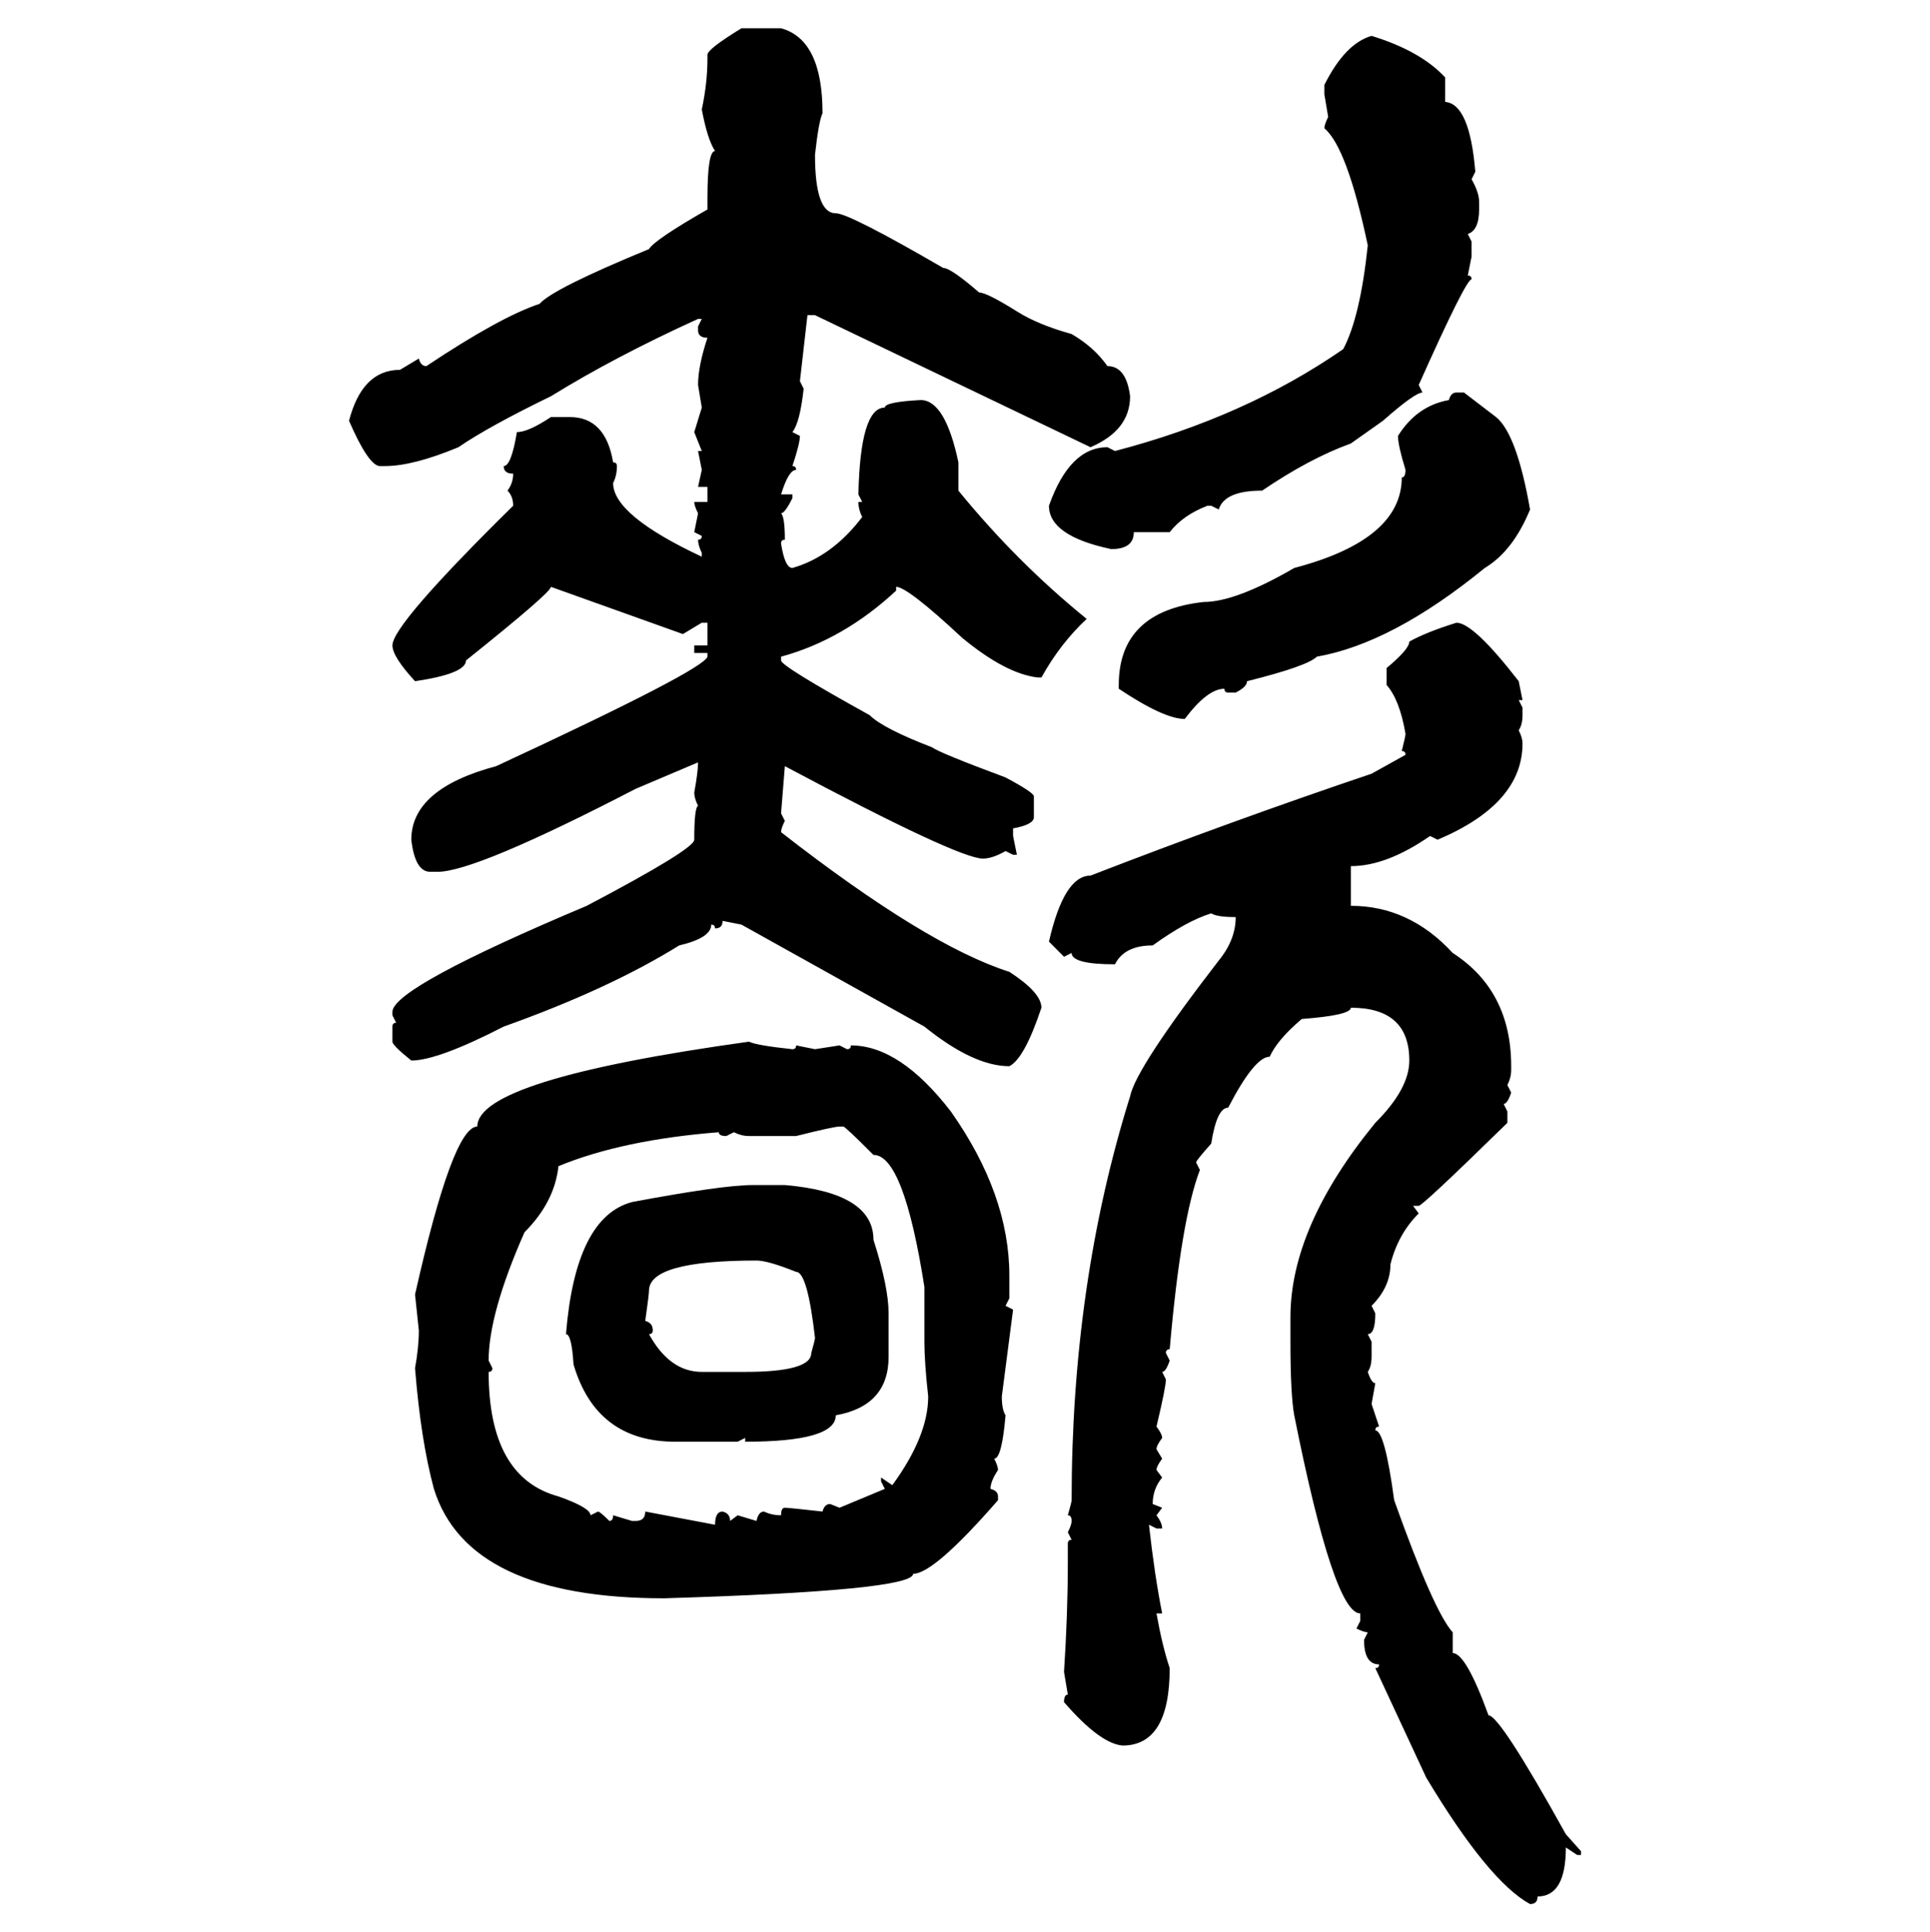 <svg xmlns="http://www.w3.org/2000/svg" xmlns:xlink="http://www.w3.org/1999/xlink" width="299.707" height="300"><path d="M115.14 4.39L115.14 4.39L121.29 4.39Q127.73 6.15 127.73 17.58L127.73 17.58Q127.15 18.75 126.56 24.02L126.56 24.02Q126.56 33.11 129.79 33.11L129.79 33.11Q131.84 33.11 146.48 41.60L146.48 41.60Q147.66 41.60 152.05 45.41L152.05 45.41Q153.22 45.41 157.91 48.34L157.91 48.34Q161.13 50.39 166.41 51.86L166.41 51.86Q169.92 53.91 171.97 56.84L171.97 56.84Q174.90 56.84 175.49 61.52L175.49 61.52Q175.49 66.80 169.34 69.43L169.34 69.43L126.56 48.93L125.39 48.93L124.22 59.18L124.80 60.35Q124.22 65.63 123.05 67.09L123.05 67.09L124.22 67.68Q124.22 68.85 123.05 72.36L123.05 72.36Q123.63 72.36 123.63 72.95L123.63 72.95Q122.46 72.95 121.29 76.76L121.29 76.76L123.05 76.76L123.05 77.34Q121.88 79.69 121.29 79.69L121.29 79.69Q121.88 80.27 121.88 83.79L121.88 83.79Q121.29 83.79 121.29 84.38L121.29 84.38Q121.88 88.18 123.05 88.18L123.05 88.18Q129.20 86.43 133.89 80.27L133.89 80.27Q133.30 79.10 133.30 77.93L133.30 77.93L133.89 77.93L133.30 76.76Q133.59 63.28 137.40 63.28L137.40 63.28Q137.40 62.40 142.97 62.11L142.97 62.11Q146.78 62.11 148.83 71.78L148.83 71.78L148.83 76.17Q157.91 87.30 168.75 96.09L168.75 96.09Q164.65 99.90 161.72 105.18L161.72 105.18L161.13 105.18Q156.15 104.59 149.41 99.02L149.41 99.02Q140.92 91.11 139.16 91.11L139.16 91.11L139.16 91.70Q130.96 99.32 121.29 101.95L121.29 101.95L121.29 102.54Q121.29 103.42 135.06 111.04L135.06 111.04Q137.11 113.09 144.73 116.02L144.73 116.02Q145.90 116.89 156.15 120.70L156.15 120.70Q160.55 123.05 160.55 123.63L160.55 123.63L160.55 126.86Q160.55 128.03 157.32 128.61L157.32 128.61L157.32 129.79L157.91 132.71L157.32 132.71L156.15 132.13Q154.10 133.30 152.64 133.30L152.64 133.30Q148.83 133.30 121.88 118.95L121.88 118.95L121.29 126.27L121.88 127.44Q121.29 128.61 121.29 129.20L121.29 129.20Q143.85 146.78 156.74 150.88L156.74 150.88Q161.72 154.10 161.72 156.45L161.72 156.45Q159.08 164.36 156.74 165.53L156.74 165.53Q151.17 165.53 143.55 159.38L143.55 159.38L115.14 143.55L112.21 142.97Q112.21 144.14 111.04 144.14L111.04 144.14Q111.04 143.55 110.45 143.55L110.45 143.55Q110.45 145.61 105.47 146.78L105.47 146.78Q94.63 153.52 78.22 159.38L78.22 159.38Q67.97 164.65 63.87 164.65L63.87 164.65Q60.94 162.30 60.94 161.72L60.94 161.72L60.94 159.38Q60.94 158.79 61.52 158.79L61.52 158.79L60.94 157.62L60.94 157.03Q61.23 153.22 91.11 140.63L91.11 140.63Q107.81 131.84 107.81 130.37L107.81 130.37Q107.81 125.39 108.40 125.10L108.40 125.10Q107.81 123.93 107.81 123.05L107.81 123.05Q108.40 119.82 108.40 118.36L108.40 118.36L98.73 122.46Q73.83 135.35 67.97 135.35L67.97 135.35L66.80 135.35Q64.45 135.35 63.87 130.37L63.87 130.37Q63.87 122.46 77.05 118.95L77.05 118.95Q109.28 104.00 109.86 101.95L109.86 101.95L109.86 101.37L107.81 101.37L107.81 100.20L109.86 100.20L109.86 96.68L108.98 96.68L106.05 98.44L85.55 91.11Q85.55 91.99 72.36 102.54L72.36 102.54Q72.36 104.59 64.45 105.76L64.45 105.76Q60.94 101.95 60.94 100.20L60.94 100.20Q60.94 96.97 79.69 78.52L79.69 78.52Q79.69 77.05 78.81 76.17L78.81 76.17Q79.69 75 79.69 73.54L79.69 73.54Q78.22 73.54 78.22 72.36L78.22 72.36Q79.39 72.36 80.27 67.09L80.27 67.09Q82.03 67.09 85.55 64.75L85.55 64.75L88.48 64.75Q94.04 64.75 95.21 71.78L95.21 71.78Q95.80 71.78 95.80 72.36L95.80 72.36Q95.80 73.83 95.21 75L95.21 75Q95.21 79.98 108.98 86.43L108.98 86.43L108.98 85.84Q108.40 84.67 108.40 83.79L108.40 83.79Q108.98 83.79 108.98 83.20L108.98 83.20L107.81 82.62L108.40 79.69Q107.81 78.52 107.81 77.93L107.81 77.93L109.86 77.93L109.86 75.59L108.40 75.59L108.98 72.95L108.40 70.02L108.98 70.02L107.81 67.09L108.98 63.28L108.40 59.77Q108.40 56.84 109.86 52.44L109.86 52.44Q108.40 52.44 108.40 51.27L108.40 51.27L108.40 50.68L108.98 49.51L108.40 49.51Q95.51 55.37 85.55 61.52L85.55 61.52Q75.88 66.21 71.19 69.43L71.19 69.43Q64.16 72.36 59.77 72.36L59.77 72.36L58.89 72.36Q57.13 72.07 54.20 65.33L54.20 65.33Q56.25 57.42 62.11 57.42L62.11 57.42L65.04 55.66Q65.33 56.84 66.21 56.84L66.21 56.84Q77.64 49.22 83.79 47.17L83.79 47.17Q85.84 44.82 100.78 38.67L100.78 38.67Q101.66 37.21 109.86 32.52L109.86 32.52L109.86 30.76Q109.86 23.44 111.04 23.44L111.04 23.44Q109.86 21.68 108.98 16.99L108.98 16.99Q109.86 12.89 109.86 9.08L109.86 9.08L109.86 8.50Q109.86 7.62 115.14 4.39ZM212.99 5.57L212.99 5.57Q220.61 7.91 224.41 12.01L224.41 12.01L224.41 15.82Q228.22 16.11 229.10 26.66L229.10 26.66L228.52 27.83Q229.69 29.88 229.69 31.35L229.69 31.35L229.69 32.52Q229.69 35.74 227.93 36.33L227.93 36.33L228.52 37.50L228.52 39.84L227.93 42.77Q228.52 42.77 228.52 43.36L228.52 43.36Q227.64 43.36 220.31 59.77L220.31 59.77L220.90 60.94Q219.73 60.94 214.75 65.33L214.75 65.33L209.77 68.85Q203.32 71.19 196.00 76.17L196.00 76.17Q190.14 76.17 189.26 79.10L189.26 79.10L188.09 78.52L187.50 78.52Q183.69 79.98 181.64 82.62L181.64 82.62L176.07 82.62Q176.07 85.25 172.56 85.25L172.56 85.25Q162.89 83.20 162.89 78.52L162.89 78.52Q166.11 69.43 171.97 69.43L171.97 69.43L173.14 70.02Q193.36 64.75 208.59 54.20L208.59 54.20Q211.23 49.22 212.40 38.09L212.40 38.09Q209.18 22.85 205.66 19.92L205.66 19.92Q205.66 19.34 206.25 18.16L206.25 18.16L205.66 14.65L205.66 13.18Q208.89 6.74 212.99 5.57ZM226.17 60.94L226.17 60.94L227.34 60.94L232.32 64.75Q235.55 67.38 237.60 79.10L237.60 79.10Q234.96 85.55 230.57 88.18L230.57 88.18Q216.21 99.90 204.49 101.95L204.49 101.95Q203.03 103.42 193.65 105.76L193.65 105.76Q193.65 106.64 191.89 107.52L191.89 107.52L190.72 107.52Q190.14 107.52 190.14 106.93L190.14 106.93Q187.50 106.93 183.98 111.62L183.98 111.62Q180.76 111.62 173.73 106.93L173.73 106.93L173.73 106.35Q173.73 94.92 186.91 93.46L186.91 93.46Q191.89 93.46 200.98 88.18L200.98 88.18Q217.68 83.79 217.68 74.12L217.68 74.12Q218.26 74.12 218.26 72.95L218.26 72.95Q217.09 69.14 217.09 67.68L217.09 67.68Q220.02 62.99 225 62.11L225 62.11Q225.29 60.94 226.17 60.94ZM226.17 96.68L226.17 96.68Q228.81 96.68 235.84 105.76L235.84 105.76L236.43 108.69L235.84 108.69L236.43 109.86L236.43 111.04Q236.43 112.50 235.84 113.38L235.84 113.38Q236.43 114.55 236.43 115.43L236.43 115.43Q236.43 124.80 223.24 130.37L223.24 130.37L222.07 129.79Q215.33 134.47 209.77 134.47L209.77 134.47L209.77 140.63Q218.85 140.63 225.59 147.95L225.59 147.95Q234.67 153.81 234.67 165.53L234.67 165.53L234.67 166.11Q234.67 167.29 234.08 168.46L234.08 168.46L234.67 169.63Q234.08 171.39 233.50 171.39L233.50 171.39L234.08 172.56L234.08 174.32Q220.90 187.21 220.31 187.21L220.31 187.21L219.43 187.21L220.31 188.38Q217.09 191.60 215.92 196.29L215.92 196.29Q215.92 199.80 212.99 202.73L212.99 202.73L213.57 203.91Q213.57 207.13 212.40 207.13L212.40 207.13L212.99 208.30L212.99 210.64Q212.99 212.11 212.40 212.99L212.40 212.99Q212.99 214.75 213.57 214.75L213.57 214.75L212.99 217.97L214.16 221.48Q213.57 221.48 213.57 222.07L213.57 222.07Q215.04 222.07 216.50 232.91L216.50 232.91Q222.66 250.20 225.59 253.42L225.59 253.42L225.59 256.64Q227.64 256.64 231.15 266.31L231.15 266.31Q232.91 266.31 243.16 284.77L243.16 284.77L245.51 287.40L245.51 287.99L244.92 287.99L243.16 286.82Q243.16 294.43 238.77 294.43L238.77 294.43Q238.77 295.61 237.60 295.61L237.60 295.61Q231.15 292.09 221.48 275.98L221.48 275.98L213.57 258.98Q214.16 258.98 214.16 258.40L214.16 258.40Q211.82 258.40 211.82 254.59L211.82 254.59L212.40 253.42Q211.82 253.42 210.64 252.83L210.64 252.83L211.23 251.66L211.23 250.49Q207.13 250.49 200.98 219.73L200.98 219.73Q200.39 216.50 200.39 208.30L200.39 208.30L200.39 204.49Q200.39 190.43 213.57 174.32L213.57 174.32Q218.85 169.04 218.85 164.65L218.85 164.65Q218.85 156.45 209.77 156.45L209.77 156.45Q209.77 157.62 202.15 158.20L202.15 158.20Q198.34 161.43 197.17 164.06L197.17 164.06Q194.82 164.06 190.72 171.97L190.72 171.97Q188.96 171.97 188.09 177.54L188.09 177.54Q185.74 180.18 185.74 180.47L185.74 180.47L186.33 181.64Q183.40 189.26 181.64 209.47L181.64 209.47Q181.05 209.47 181.05 210.06L181.05 210.06L181.64 211.23Q181.05 212.99 180.47 212.99L180.47 212.99L181.05 214.16Q181.05 215.33 179.59 221.48L179.59 221.48Q180.47 222.66 180.47 223.24L180.47 223.24Q179.59 224.41 179.59 225L179.59 225L180.47 226.46Q179.59 227.64 179.59 228.22L179.59 228.22L180.47 229.39Q179.00 231.15 179.00 233.50L179.00 233.50L180.47 234.08L179.59 235.25Q180.47 236.43 180.47 237.30L180.47 237.30L179.59 237.30L178.42 236.72Q179.30 244.63 180.47 250.49L180.47 250.49L179.59 250.49Q180.47 255.47 181.64 258.98L181.64 258.98Q181.64 271.00 174.32 271.00L174.32 271.00Q170.80 270.70 165.23 264.26L165.23 264.26Q165.23 263.09 165.82 263.09L165.82 263.09L165.23 259.57Q165.82 250.49 165.82 242.58L165.82 242.58L165.82 239.65Q165.82 239.06 166.41 239.06L166.41 239.06L165.82 237.89Q166.41 236.72 166.41 236.13L166.41 236.13Q166.41 235.25 165.82 235.25L165.82 235.25Q166.41 233.20 166.41 232.91L166.41 232.91Q166.41 199.22 175.49 170.21L175.49 170.21Q176.37 165.82 189.26 149.12L189.26 149.12Q191.89 145.90 191.89 142.38L191.89 142.38Q188.96 142.38 188.09 141.80L188.09 141.80Q184.28 142.97 179.00 146.78L179.00 146.78Q174.61 146.78 173.14 149.71L173.14 149.71Q166.41 149.71 166.41 147.95L166.41 147.95L165.23 148.54L162.89 146.19Q165.23 135.94 169.34 135.94L169.34 135.94Q191.31 127.44 212.99 120.12L212.99 120.12L218.26 117.19Q218.26 116.60 217.68 116.60L217.68 116.60Q218.26 114.26 218.26 113.96L218.26 113.96Q217.38 108.69 215.33 106.35L215.33 106.35L215.33 103.71Q218.85 100.78 218.85 99.61L218.85 99.61Q221.48 98.14 226.17 96.68ZM116.31 161.72L116.31 161.72Q117.48 162.30 123.05 162.89L123.05 162.89Q123.63 162.89 123.63 162.30L123.63 162.30L126.56 162.89L130.37 162.30L131.54 162.89Q132.13 162.89 132.13 162.30L132.13 162.30Q139.75 162.30 147.66 172.56L147.66 172.56Q156.74 185.45 156.74 198.05L156.74 198.05L156.74 201.56L156.15 202.73L157.32 203.32L155.57 216.80Q155.57 218.85 156.15 219.73L156.15 219.73Q155.57 226.46 154.39 226.46L154.39 226.46Q154.98 227.64 154.98 228.22L154.98 228.22Q153.81 229.98 153.81 231.15L153.81 231.15Q154.98 231.45 154.98 232.32L154.98 232.32L154.98 232.91Q145.02 244.34 141.80 244.34L141.80 244.34Q141.80 246.97 103.13 248.14L103.13 248.14Q72.66 248.14 67.38 231.15L67.38 231.15Q65.33 223.54 64.45 212.40L64.45 212.40Q65.04 209.18 65.04 206.54L65.04 206.54L64.45 200.98Q70.31 174.90 74.12 174.90L74.12 174.90Q74.12 167.58 116.31 161.72ZM123.63 176.37L123.63 176.37L116.31 176.37Q115.14 176.37 113.96 175.78L113.96 175.78L112.79 176.37Q111.62 176.37 111.62 175.78L111.62 175.78Q96.68 176.95 86.72 181.05L86.72 181.05Q86.13 186.62 81.45 191.31L81.45 191.31Q75.88 203.91 75.88 211.23L75.88 211.23L76.46 212.40Q76.46 212.99 75.88 212.99L75.88 212.99Q75.88 229.39 86.72 232.32L86.72 232.32Q91.70 234.08 91.70 235.25L91.70 235.25L92.87 234.67Q93.16 234.67 94.63 236.13L94.63 236.13Q95.21 236.13 95.21 235.25L95.21 235.25L98.14 236.13L98.73 236.13Q100.20 236.13 100.20 234.67L100.20 234.67L111.04 236.72Q111.04 234.67 112.21 234.67L112.21 234.67Q113.38 234.96 113.38 236.13L113.38 236.13L114.55 235.25L117.48 236.13Q117.77 234.67 118.65 234.67L118.65 234.67Q119.82 235.25 121.29 235.25L121.29 235.25Q121.29 234.08 121.88 234.08L121.88 234.08Q122.46 234.08 127.73 234.67L127.73 234.67Q128.03 233.50 128.91 233.50L128.91 233.50L130.37 234.08L137.40 231.15L136.82 229.98L136.82 229.39L138.57 230.57Q144.14 222.95 144.14 216.80L144.14 216.80Q143.55 211.52 143.55 208.30L143.55 208.30L143.55 199.80Q140.33 179.30 135.64 179.30L135.64 179.30Q131.25 174.90 130.96 174.90L130.96 174.90L130.37 174.90Q129.49 174.90 123.63 176.37ZM116.89 183.98L116.89 183.98L121.88 183.98Q135.64 185.16 135.64 192.48L135.64 192.48Q137.99 199.80 137.99 203.91L137.99 203.91L137.99 210.64Q137.99 218.26 129.79 219.73L129.79 219.73Q129.79 223.83 115.72 223.83L115.72 223.83L115.72 223.24L114.55 223.83L104.88 223.83Q92.58 223.83 89.06 211.82L89.06 211.82Q88.77 207.13 87.89 207.13L87.89 207.13Q89.36 188.96 98.14 186.62L98.14 186.62Q112.21 183.98 116.89 183.98ZM100.20 205.08L100.20 205.08Q101.37 205.37 101.37 206.54L101.37 206.54Q101.37 207.13 100.78 207.13L100.78 207.13Q104.00 212.99 108.98 212.99L108.98 212.99L115.72 212.99Q125.98 212.99 125.98 210.06L125.98 210.06Q126.56 208.01 126.56 207.71L126.56 207.71Q125.39 197.46 123.63 197.46L123.63 197.46Q119.24 195.70 117.48 195.70L117.48 195.70Q100.78 195.70 100.78 200.39L100.78 200.39Q100.78 200.98 100.20 205.08Z"/></svg>